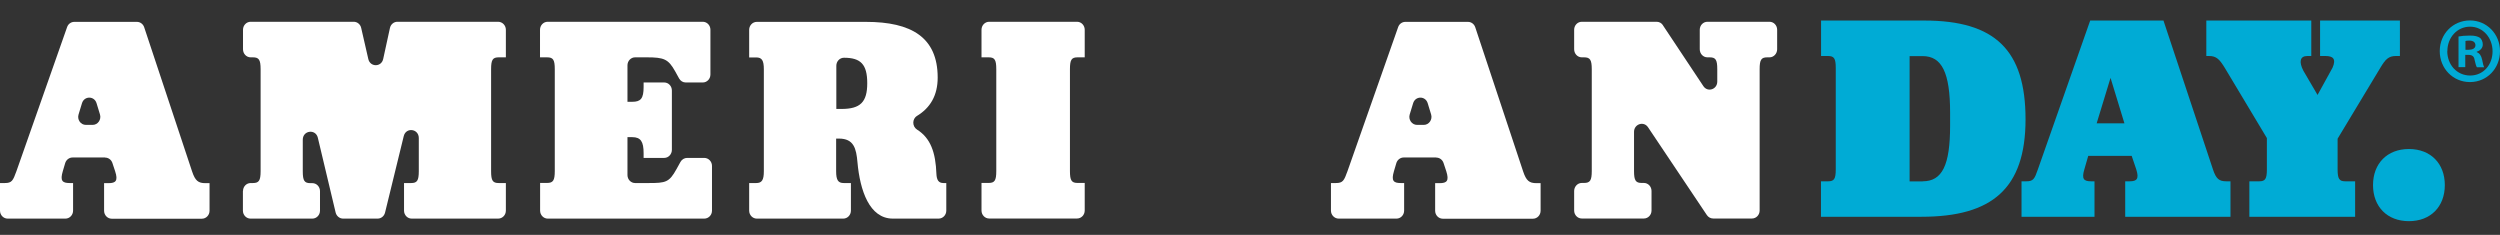 <svg width="1767" height="166" viewBox="0 0 1767 166" fill="none" xmlns="http://www.w3.org/2000/svg">
<rect x="0" y="0" width="1767" height="166" fill="#333333" stroke="none"/>
<path fill-rule="evenodd" clip-rule="evenodd" d="M60.64 88.273H65.481C69.145 88.273 71.773 84.517 70.666 80.905L68.246 72.959C66.656 67.686 59.534 67.686 57.944 72.959L55.524 80.905C54.417 84.517 56.976 88.273 60.709 88.273H60.64ZM74.262 111.316H51.237C48.886 111.316 46.742 112.978 46.051 115.362L44.391 120.996C42.386 127.714 43.976 129.376 49.231 129.376H51.651V148.88C51.651 151.986 49.231 154.514 46.258 154.514H5.394C2.42 154.514 0 151.986 0 148.88V129.376H3.388C8.366 129.376 9.196 127.714 11.616 120.996L47.433 19.142C48.194 16.903 50.269 15.459 52.481 15.459H96.803C99.085 15.459 101.159 16.976 101.92 19.287L135.732 121.068C137.944 127.786 140.157 129.448 145.135 129.448H148.109V148.952C148.109 152.058 145.689 154.586 142.715 154.586H78.964C75.991 154.586 73.57 152.058 73.57 148.952V129.448H76.751C81.799 129.448 83.596 127.786 81.384 121.068L79.448 115.217C78.687 112.906 76.613 111.389 74.331 111.389L74.262 111.316Z" fill="white"/>
<path fill-rule="evenodd" clip-rule="evenodd" d="M171.755 135.01C171.755 131.904 174.175 129.376 177.149 129.376H178.739C182.957 129.376 184.201 127.714 184.201 120.996V48.904C184.201 42.186 182.957 40.525 178.739 40.525H177.149C174.175 40.525 171.755 37.996 171.755 34.818V21.021C171.755 17.915 174.175 15.386 177.149 15.386H250.028C252.517 15.386 254.729 17.192 255.283 19.721L260.33 41.753C261.644 47.532 269.596 47.532 270.84 41.68L275.611 19.793C276.164 17.192 278.377 15.386 280.866 15.386H352.086C355.059 15.386 357.548 17.915 357.548 21.021V40.525H352.5C348.283 40.525 347.107 42.186 347.107 48.904V120.996C347.107 127.714 348.283 129.376 352.5 129.376H357.548V148.88C357.548 151.986 355.128 154.514 352.086 154.514H290.961C287.988 154.514 285.568 151.986 285.568 148.88V129.376H290.616C294.764 129.376 296.009 127.714 296.009 120.996V97.592C296.009 90.946 286.951 89.718 285.361 96.219L272.154 150.252C271.531 152.78 269.388 154.514 266.899 154.514H242.491C240.001 154.514 237.858 152.708 237.235 150.252L224.651 97.375C223.13 90.946 214.003 92.102 214.003 98.748V121.069C214.003 127.787 215.179 129.448 219.396 129.448H220.779C223.752 129.448 226.172 131.976 226.172 135.083V148.88C226.172 151.986 223.752 154.514 220.779 154.514H177.079C174.106 154.514 171.686 151.986 171.686 148.88V135.083L171.755 135.01Z" fill="white"/>
<path fill-rule="evenodd" clip-rule="evenodd" d="M381.679 129.303H386.658C390.876 129.303 392.12 127.642 392.12 120.924V48.904C392.12 42.186 390.945 40.525 386.658 40.525H381.679V21.021C381.679 17.915 384.1 15.386 387.073 15.386H496.737C499.71 15.386 502.13 17.915 502.13 21.021V52.66C502.13 55.767 499.71 58.295 496.737 58.295H484.636C482.7 58.295 480.972 57.211 480.004 55.477L477.168 50.349C472.328 41.753 469.355 40.525 457.116 40.525H448.888C445.915 40.525 443.495 43.053 443.495 46.159V71.948H446.883C452.898 71.948 454.904 69.636 454.904 61.473V58.295H469.493C472.467 58.295 474.886 60.823 474.886 64.002V105.899C474.886 109.005 472.467 111.606 469.493 111.606H454.904V108.283C454.904 100.12 452.898 96.942 446.883 96.942H443.495V123.741C443.495 126.847 445.915 129.376 448.888 129.376H458.292C470.531 129.376 472.951 128.942 478.137 119.551L480.971 114.423C481.939 112.689 483.737 111.606 485.673 111.606H497.773C500.747 111.606 503.236 114.134 503.236 117.24V148.88C503.236 151.986 500.816 154.514 497.773 154.514H387.142C384.168 154.514 381.748 151.986 381.748 148.88V129.376L381.679 129.303Z" fill="white"/>
<path fill-rule="evenodd" clip-rule="evenodd" d="M591.12 77.004H594.716C608.13 77.004 612.97 72.164 612.97 58.8C612.97 45.437 608.337 40.813 596.514 40.813C593.54 40.813 591.12 43.342 591.12 46.448V77.076V77.004ZM648.165 81.916C644.638 84.011 644.638 89.356 648.165 91.596C657.776 97.664 661.303 107.777 661.856 122.874C662.063 127.064 663.238 129.376 666.834 129.376H668.839V148.88C668.839 151.986 666.419 154.514 663.377 154.514H631.086C614.491 154.514 607.853 134.649 606.056 114.712C605.226 104.887 603.428 97.953 592.987 97.953H590.982V120.996C590.982 127.281 592.365 129.376 596.375 129.376H601.423V148.88C601.423 151.986 599.003 154.514 596.03 154.514H534.905C531.932 154.514 529.512 151.986 529.512 148.88V129.376H534.49C538.501 129.376 539.884 127.281 539.884 120.996V48.976C539.884 42.692 538.501 40.597 534.49 40.597H529.512V21.093C529.512 17.987 531.932 15.459 534.905 15.459H612.071C644.155 15.459 662.755 26.366 662.755 54.827C662.755 67.469 657.5 76.282 648.027 81.988L648.165 81.916Z" fill="white"/>
<path fill-rule="evenodd" clip-rule="evenodd" d="M693.731 129.303H698.778C702.996 129.303 704.172 127.642 704.172 120.924V48.904C704.172 42.186 702.996 40.525 698.778 40.525H693.731V21.021C693.731 17.915 696.151 15.386 699.124 15.386H761.286C764.259 15.386 766.679 17.915 766.679 21.021V40.525H761.631C757.414 40.525 756.238 42.186 756.238 48.904V120.924C756.238 127.642 757.414 129.303 761.631 129.303H766.679V148.807C766.679 151.914 764.259 154.442 761.286 154.442H699.124C696.151 154.442 693.731 151.914 693.731 148.807V129.303Z" fill="white"/>
<path fill-rule="evenodd" clip-rule="evenodd" d="M1001.5 88.273H1006.34C1010 88.273 1012.63 84.517 1011.52 80.905L1009.1 72.959C1007.51 67.686 1000.39 67.686 998.799 72.959L996.379 80.905C995.273 84.517 997.901 88.273 1001.57 88.273H1001.5ZM1015.12 111.316H992.092C989.742 111.316 987.598 112.978 986.907 115.362L985.247 120.996C983.242 127.714 984.832 129.376 990.018 129.376H992.438V148.88C992.438 151.986 990.018 154.514 987.045 154.514H946.18C943.207 154.514 940.717 151.986 940.717 148.88V129.376H944.175C949.153 129.376 949.983 127.714 952.403 120.996L988.22 19.142C988.981 16.903 991.055 15.459 993.268 15.459H1037.59C1039.87 15.459 1041.95 16.976 1042.71 19.287L1076.52 121.068C1078.73 127.786 1080.94 129.448 1085.92 129.448H1088.9V148.952C1088.9 152.058 1086.48 154.586 1083.5 154.586H1019.75C1016.78 154.586 1014.36 152.058 1014.36 148.952V129.448H1017.61C1022.65 129.448 1024.38 127.786 1022.24 121.068L1020.3 115.217C1019.54 112.906 1017.47 111.389 1015.19 111.389L1015.12 111.316Z" fill="white"/>
<path fill-rule="evenodd" clip-rule="evenodd" d="M1175.33 17.842L1203.95 60.895C1206.99 65.446 1213.77 63.207 1213.77 57.645V48.904C1213.77 42.186 1212.59 40.525 1208.38 40.525H1206.79C1203.81 40.525 1201.39 37.996 1201.39 34.818V21.021C1201.39 17.915 1203.81 15.386 1206.79 15.386H1250.69C1253.67 15.386 1256.09 17.915 1256.09 21.021V34.818C1256.09 37.924 1253.67 40.525 1250.69 40.525H1249.1C1244.89 40.525 1243.71 42.186 1243.71 48.904V148.807C1243.71 151.914 1241.29 154.442 1238.32 154.442H1210.87C1209.14 154.442 1207.48 153.575 1206.44 152.058L1164.82 89.935C1161.77 85.384 1154.93 87.695 1154.93 93.185V120.924C1154.93 127.642 1156.17 129.303 1160.32 129.303H1161.91C1164.88 129.303 1167.3 131.832 1167.3 135.01V148.807C1167.3 151.914 1164.88 154.442 1161.91 154.442H1118C1115.03 154.442 1112.61 151.914 1112.61 148.807V135.01C1112.61 131.904 1115.03 129.303 1118 129.303H1119.59C1123.81 129.303 1125.06 127.642 1125.06 120.924V48.904C1125.06 42.186 1123.81 40.525 1119.59 40.525H1118C1115.03 40.525 1112.61 37.996 1112.61 34.818V21.021C1112.61 17.915 1115.03 15.386 1118 15.386H1170.9C1172.7 15.386 1174.36 16.253 1175.39 17.842H1175.33Z" fill="white"/>
<path fill-rule="evenodd" clip-rule="evenodd" d="M1358.91 128.148C1372.74 128.148 1378.34 116.879 1378.34 88.707V79.749C1378.34 51.36 1372.53 39.658 1358.91 39.658H1349.71V128.22H1358.91V128.148ZM1287.13 128.148H1292.11C1296.33 128.148 1297.51 126.486 1297.51 119.768V47.893C1297.51 41.247 1296.26 39.586 1292.11 39.586H1287.13V14.52H1360.08C1410.07 14.52 1431.65 35.396 1431.65 84.3C1431.65 133.204 1408.07 153.214 1358.08 153.214H1287.06V128.148H1287.13Z" fill="#00ABD5"/>
<path fill-rule="evenodd" clip-rule="evenodd" d="M1481.91 87.19H1501.55L1491.73 55.044L1481.91 87.19ZM1506.74 110.161H1475.97L1473.2 119.768C1471.2 126.486 1472.79 128.148 1477.97 128.148H1480.39V153.214H1428.81V128.148H1432.2C1437.18 128.148 1438.01 126.486 1440.36 119.768L1477.35 14.52H1529.14L1564.13 119.768C1566.34 126.486 1568.55 128.148 1573.53 128.148H1576.5V153.214H1502.1V128.148H1505.28C1510.26 128.148 1512.06 126.486 1509.92 119.768L1506.67 110.161H1506.74Z" fill="#00ABD5"/>
<path fill-rule="evenodd" clip-rule="evenodd" d="M1589.85 128.148H1596.83C1601.05 128.148 1602.23 126.486 1602.23 119.768V97.592L1572.43 47.893C1568.83 42.042 1566.62 39.586 1561.43 39.586H1559.43V14.52H1633.62V39.586H1630.78C1625.6 39.586 1624.77 43.703 1628.02 49.988L1638.04 67.108L1648.62 47.893C1651.46 41.464 1648.83 39.586 1643.64 39.586H1639.84V14.52H1696.26V39.586H1693.43C1688.24 39.586 1686.03 41.897 1682.44 47.893L1652.22 98.025V119.768C1652.22 126.486 1653.46 128.148 1657.61 128.148H1664.6V153.214H1589.85V128.148Z" fill="#00ABD5"/>
<path fill-rule="evenodd" clip-rule="evenodd" d="M1677.25 130.821C1677.25 115.579 1687.27 105.321 1702.62 105.321C1717.98 105.321 1728 115.579 1728 130.821C1728 146.063 1717.98 156.32 1702.62 156.32C1687.27 156.32 1677.25 146.063 1677.25 130.821Z" fill="#00ABD5"/>
<path fill-rule="evenodd" clip-rule="evenodd" d="M1742.59 35.179H1744.87C1747.5 35.179 1749.64 34.24 1749.64 32.001C1749.64 30.05 1748.26 28.678 1745.22 28.678C1743.97 28.678 1743.08 28.822 1742.59 28.967V35.179ZM1742.45 47.459H1737.68V25.788C1739.62 25.427 1742.25 25.138 1745.63 25.138C1749.57 25.138 1751.3 25.788 1752.82 26.728C1754 27.667 1754.83 29.4 1754.83 31.495C1754.83 33.879 1753.1 35.757 1750.54 36.552V36.841C1752.55 37.635 1753.72 39.224 1754.35 42.114C1754.97 45.437 1755.38 46.737 1755.87 47.532H1750.68C1750.06 46.737 1749.64 44.787 1749.02 42.258C1748.68 39.875 1747.36 38.791 1744.73 38.791H1742.45V47.532V47.459ZM1729.73 36.118C1729.73 45.726 1736.51 53.383 1745.91 53.383C1755.31 53.383 1761.74 45.726 1761.74 36.263C1761.74 26.8 1755.04 18.854 1745.84 18.854C1736.64 18.854 1729.8 26.583 1729.8 36.118H1729.73ZM1767 36.118C1767 48.398 1757.8 58.006 1745.77 58.006C1733.74 58.006 1724.41 48.398 1724.41 36.118C1724.41 23.838 1733.88 14.447 1745.77 14.447C1757.66 14.447 1767 24.055 1767 36.118Z" fill="#00ABD5"/>
</svg>
